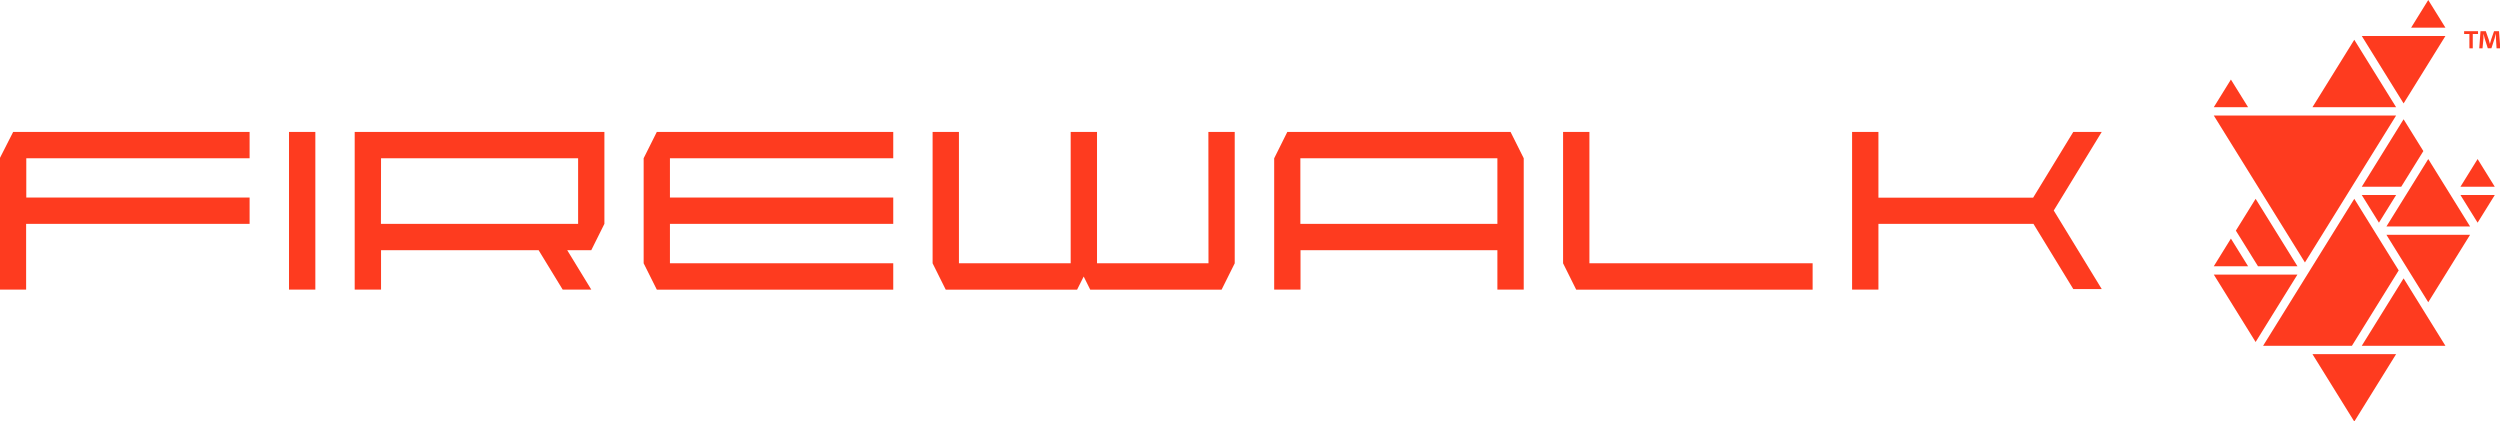<?xml version="1.0" encoding="UTF-8"?> <svg xmlns="http://www.w3.org/2000/svg" id="Layer_1" data-name="Layer 1" viewBox="0 0 474.56 80.01"><defs><style>.cls-1{fill:#fe3b1f;}</style></defs><path class="cls-1" d="M303.47,26.31h-5V51.24l2.49,5h44.88v-5H303.47Zm-57.35,0-2.49,5V56.23h5V48.75H286v7.48h5V31.3l-2.5-5ZM286,43.76h-37.4V31.3H286ZM123.94,31.3V51.24l2.5,5h44.88v-5H128.93V43.76h42.39v-5H128.93V31.3h42.39v-5H126.44Zm276.78-5h-5.4L387.7,38.78H358.33V26.31h-5V56.23h5V43.76h29.43l7.56,12.37h5.4l-9.11-14.91h0Zm-399,5V56.23h5V43.76H49.14v-5H6.75V31.3H49.14v-5H4.26ZM69.09,56.23h5V48.75H104l4.57,7.48H114l-4.57-7.48H114l2.49-5V26.31H69.09Zm5-24.93h37.41V43.76H74.07ZM56.62,56.23h5V26.31h-5Zm174.54-5H210V26.31h-5V51.24H183.79V26.31h-5V51.24l2.49,5h24.94l1.25-2.49,1.24,2.49h24.94l2.49-5V26.31h-5Z" transform="translate(-1.76 -1.26)"></path><polygon class="cls-1" points="428.17 64.92 436.11 52.12 420.23 52.12 428.17 64.92"></polygon><polygon class="cls-1" points="426.74 20.35 423.48 15.1 420.23 20.35 426.74 20.35"></polygon><polygon class="cls-1" points="464.2 5.25 460.94 0 457.69 5.25 464.2 5.25"></polygon><polygon class="cls-1" points="446.9 37.74 429.59 65.64 446.45 65.64 455.33 51.33 446.9 37.74"></polygon><polygon class="cls-1" points="470.31 30.19 467.05 35.45 473.57 35.45 470.31 30.19"></polygon><polygon class="cls-1" points="454.84 21.93 420.23 21.93 437.53 49.82 454.84 21.93"></polygon><polygon class="cls-1" points="424.42 43.78 428.62 50.54 436.11 50.54 428.17 37.74 424.42 43.78"></polygon><polygon class="cls-1" points="426.74 50.54 423.48 45.29 420.23 50.54 426.74 50.54"></polygon><polygon class="cls-1" points="448.32 65.64 464.2 65.64 456.26 52.84 448.32 65.64"></polygon><polygon class="cls-1" points="453 42.99 468.88 42.99 460.94 30.19 453 42.99"></polygon><polygon class="cls-1" points="451.58 42.27 454.84 37.02 448.32 37.02 451.58 42.27"></polygon><polygon class="cls-1" points="464.2 6.83 448.32 6.83 456.26 19.63 464.2 6.83"></polygon><polygon class="cls-1" points="456.26 22.64 448.32 35.45 455.81 35.45 460.01 28.68 456.26 22.64"></polygon><polygon class="cls-1" points="473.57 37.02 467.05 37.02 470.31 42.27 473.57 37.02"></polygon><polygon class="cls-1" points="446.9 7.55 438.96 20.35 454.84 20.35 446.9 7.55"></polygon><polygon class="cls-1" points="460.94 57.37 468.88 44.57 453 44.57 460.94 57.37"></polygon><polygon class="cls-1" points="438.96 67.22 446.9 80.02 454.84 67.22 438.96 67.22"></polygon><path class="cls-1" d="M472.15,7.18v.54h-1v2.72h-.64V7.72h-1V7.18Zm3.52,3.26-.12-1.92c0-.25,0-.56,0-.91h0c-.08.29-.18.67-.27,1l-.59,1.81H474l-.59-1.86c-.06-.25-.16-.63-.23-.92h0c0,.3,0,.61,0,.91L473,10.44h-.62l.24-3.26h1l.56,1.59c.08.26.14.5.22.83h0c.09-.3.16-.57.23-.81l.56-1.61h.94l.25,3.26Z" transform="translate(-1.76 -1.26)"></path></svg> 